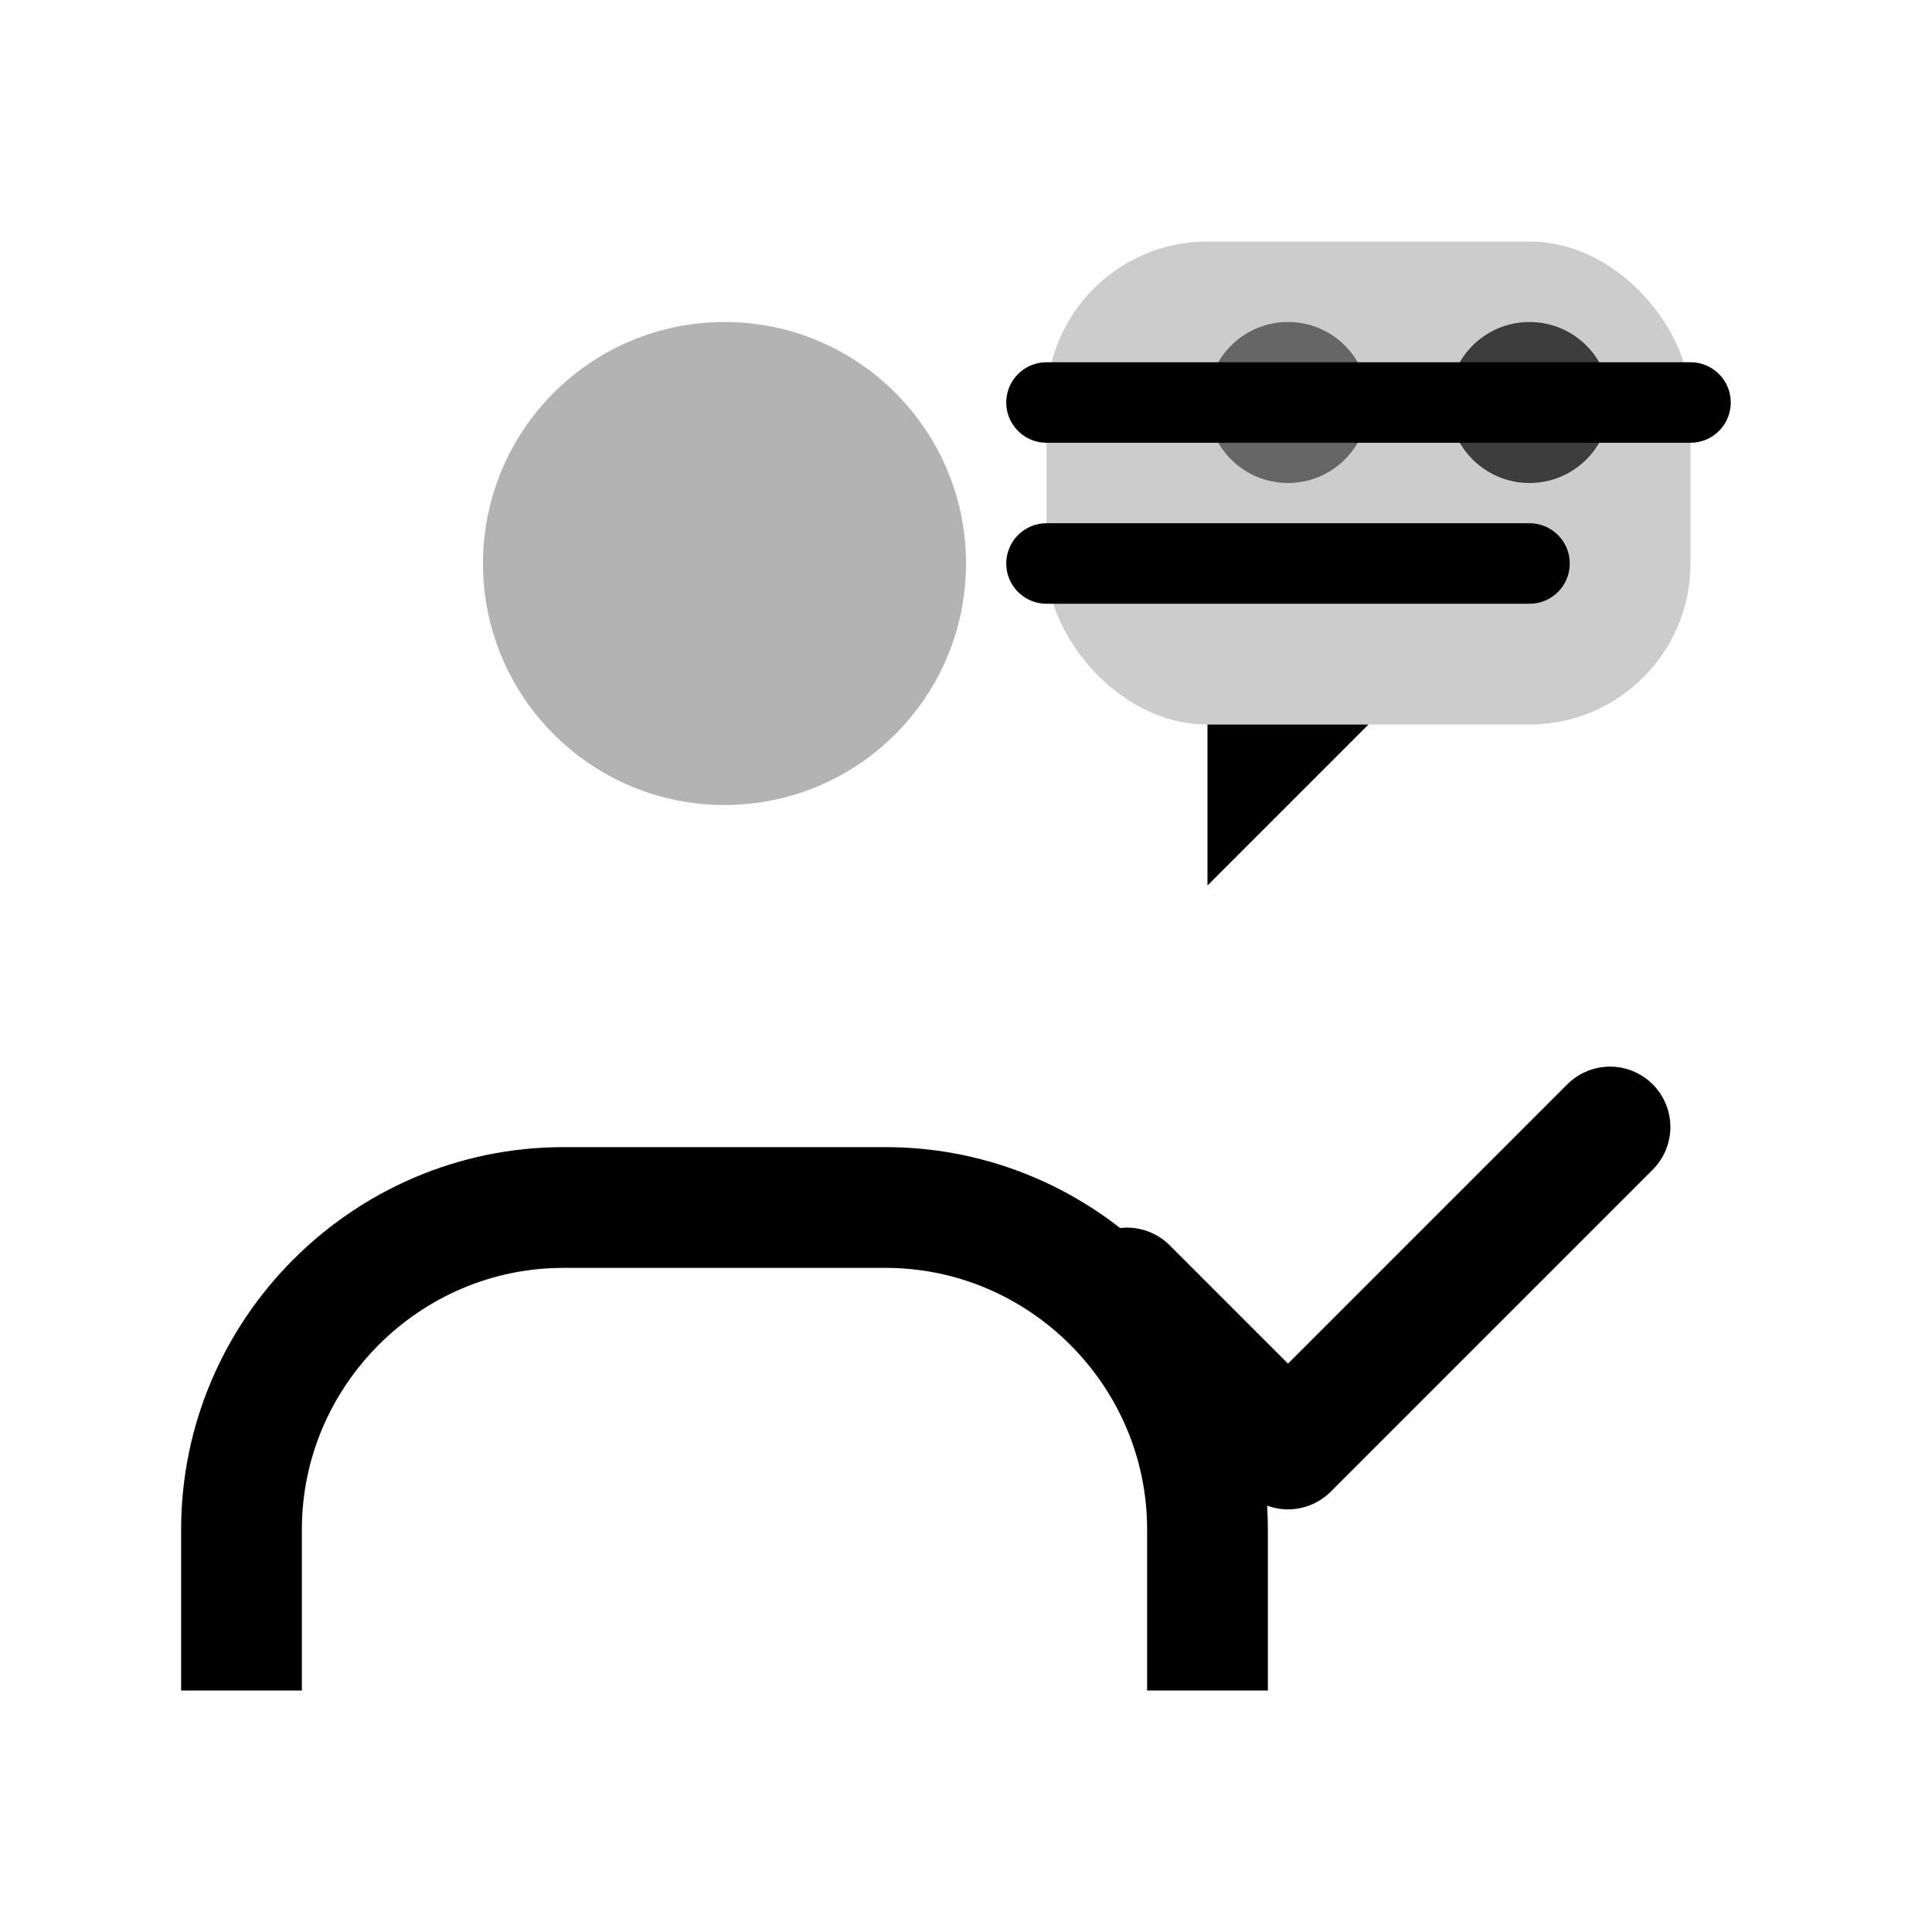 <svg width="24" height="24" viewBox="0 0 24 24" fill="none" xmlns="http://www.w3.org/2000/svg">
  <!-- Person with speech bubble -->
  <circle cx="9" cy="7" r="3" fill="currentColor" opacity="0.3"/>
  <path d="M3 21V19C3 16.8 4.8 15 7 15H11C13.2 15 15 16.8 15 19V21" stroke="currentColor" stroke-width="1.5" fill="none"/>
  
  <!-- Speech/consultation bubble -->
  <rect x="13" y="3" width="8" height="6" rx="2" fill="currentColor" opacity="0.2"/>
  <path d="M13 5H21M13 7H19" stroke="currentColor" stroke-width="1" stroke-linecap="round"/>
  <path d="M17 9L15 11V9" fill="currentColor"/>
  
  <!-- Consultation indicators -->
  <circle cx="16" cy="5" r="1" fill="currentColor" opacity="0.5"/>
  <circle cx="19" cy="5" r="1" fill="currentColor" opacity="0.7"/>
  
  <!-- Handshake element -->
  <path d="M14 16L16 18L20 14" stroke="currentColor" stroke-width="1.5" stroke-linecap="round" stroke-linejoin="round"/>
</svg>
